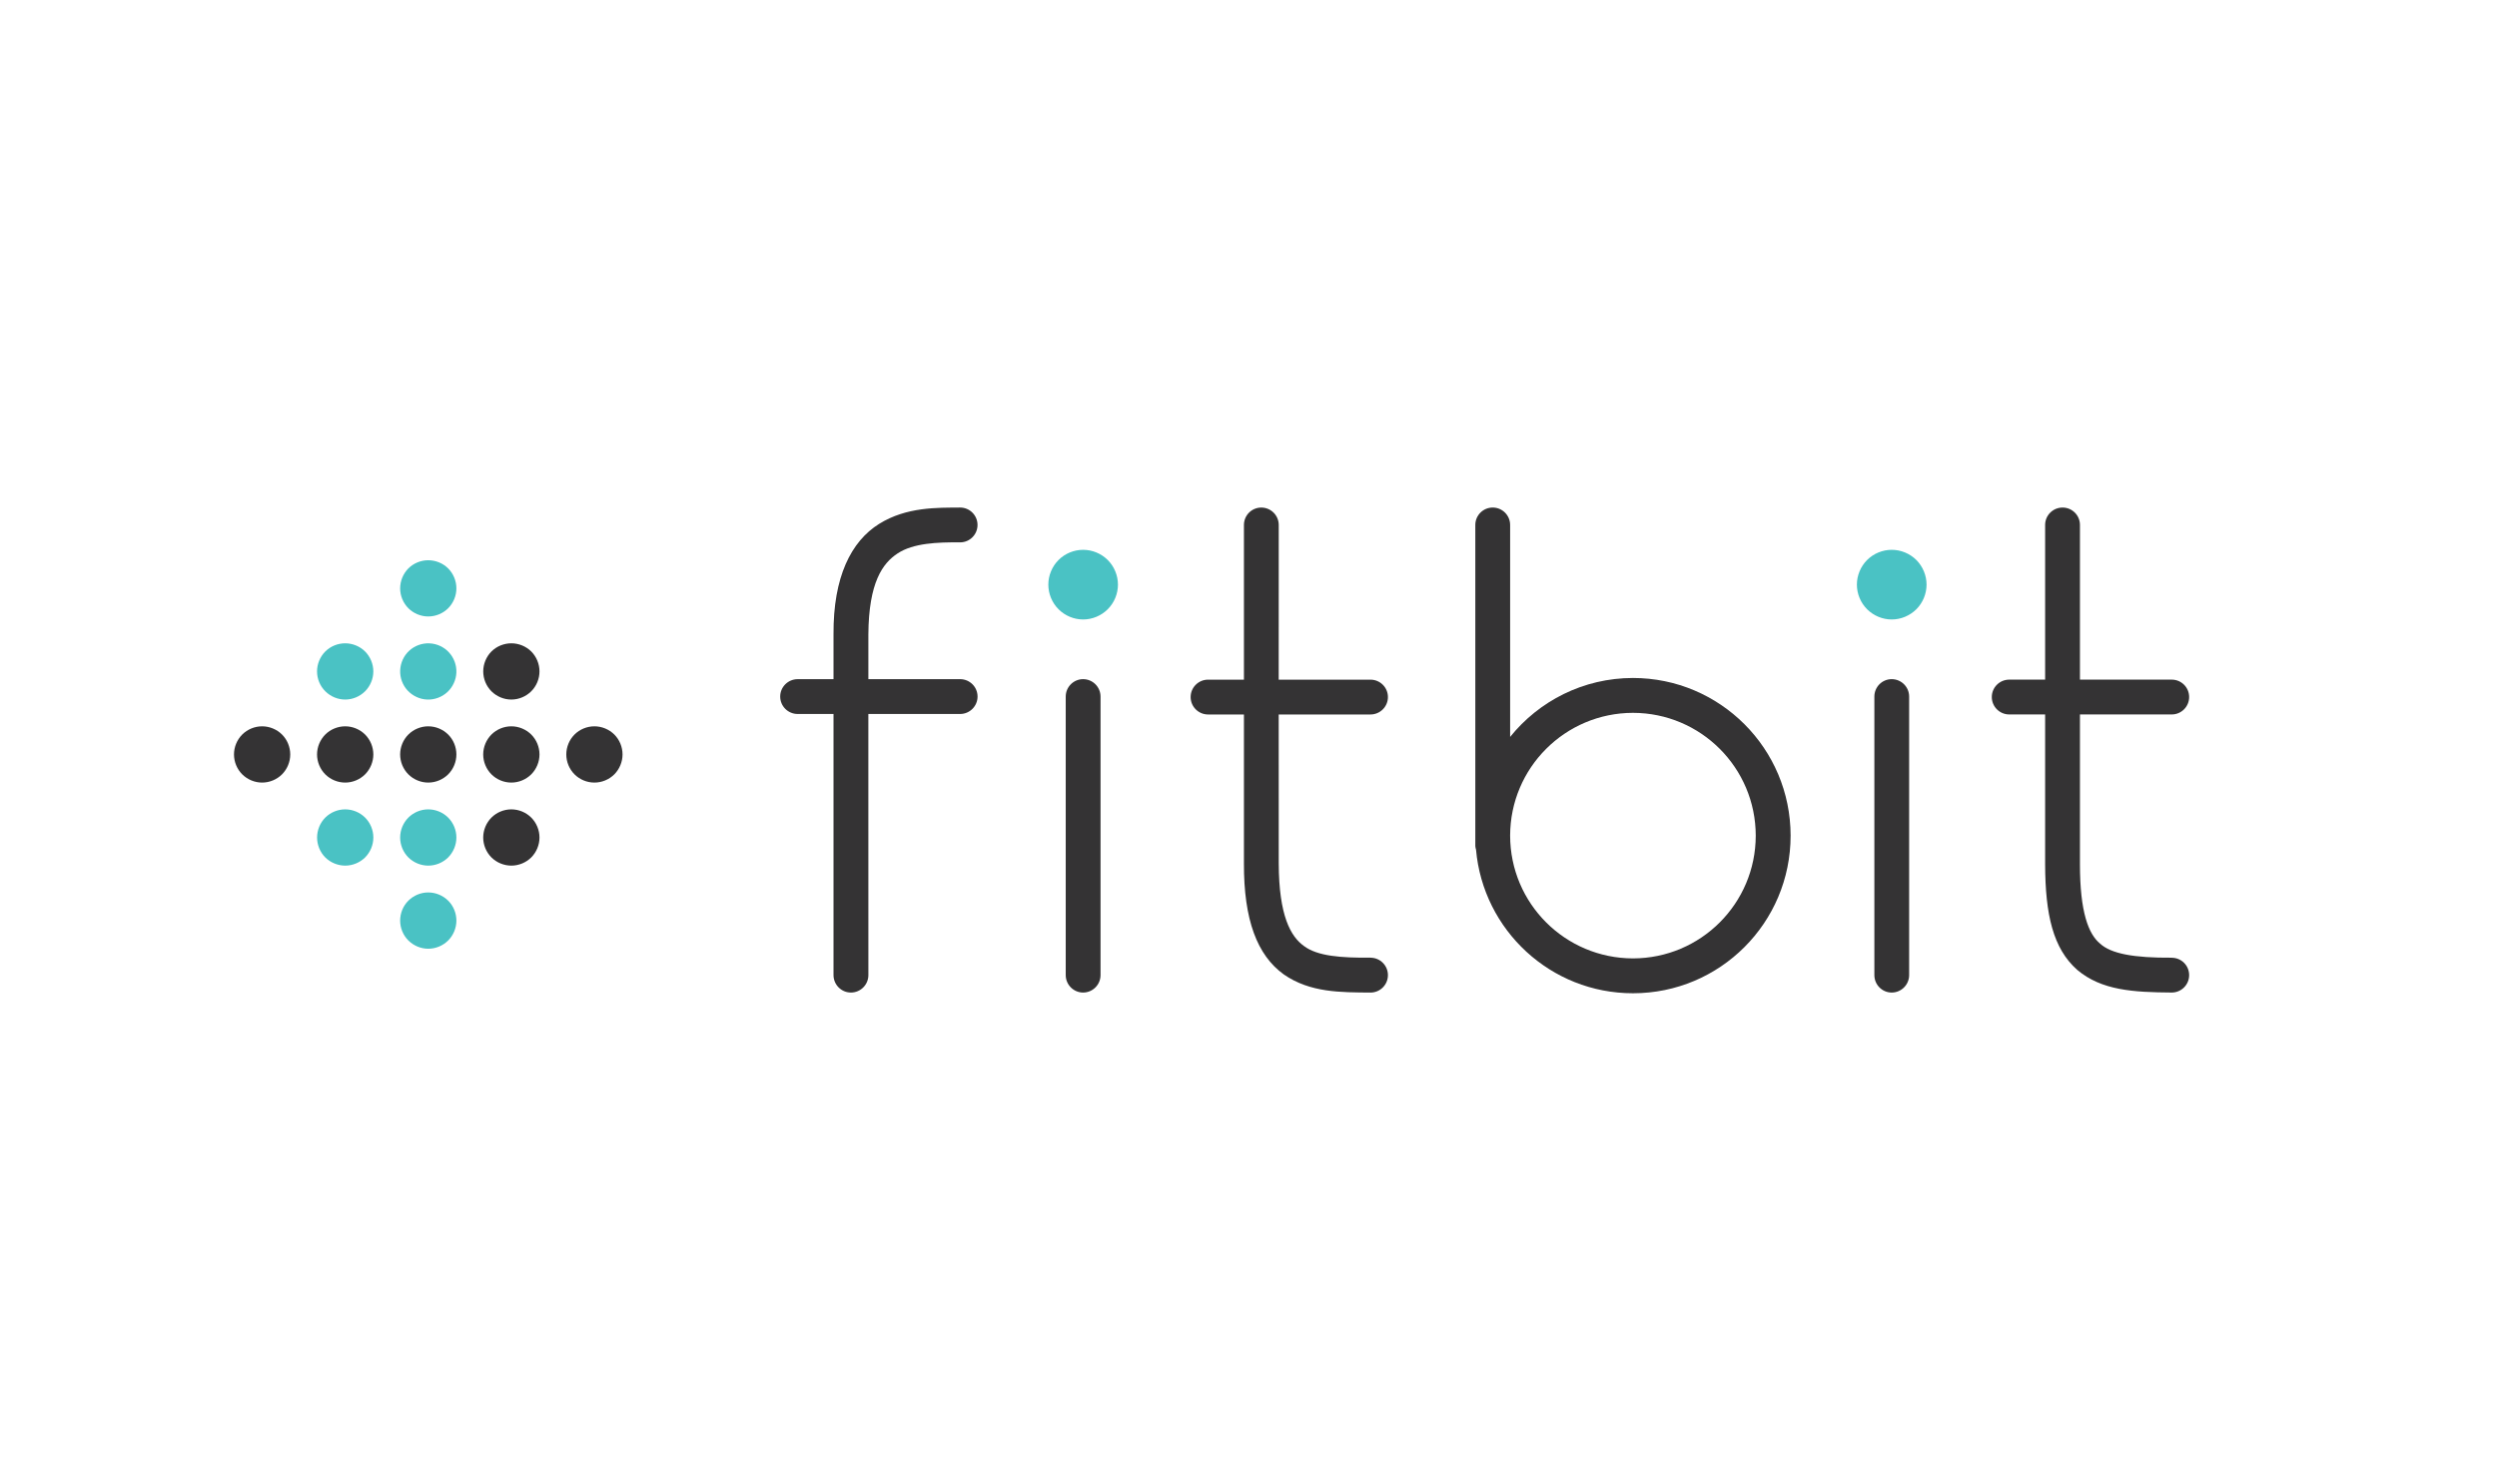 <?xml version="1.0" encoding="utf-8"?>
<!-- Generator: Adobe Illustrator 15.0.0, SVG Export Plug-In . SVG Version: 6.00 Build 0)  -->
<!DOCTYPE svg PUBLIC "-//W3C//DTD SVG 1.1//EN" "http://www.w3.org/Graphics/SVG/1.1/DTD/svg11.dtd">
<svg version="1.1" id="Layer_1" xmlns="http://www.w3.org/2000/svg" xmlns:xlink="http://www.w3.org/1999/xlink" x="0px" y="0px"
	 width="148px" height="88px" viewBox="0 0 148 88" enable-background="new 0 0 148 88" xml:space="preserve">
<g>
	<g>
		<path fill="#343334" d="M56.908,40.26h-5.439c0-0.783,0-1.655,0-2.656c0.022-3.074,0.841-4.216,1.741-4.803
			c0.929-0.606,2.342-0.662,3.698-0.65c0.57,0,1.031-0.462,1.031-1.033c0-0.568-0.461-1.031-1.031-1.031
			c-1.35,0.011-3.172-0.046-4.802,0.969c-1.658,1.037-2.725,3.139-2.703,6.549c0,1.001,0,1.873,0,2.656h-2.125
			c-0.572,0-1.035,0.464-1.035,1.031c0,0.569,0.463,1.033,1.035,1.033h2.125c0,4.899,0,5.58,0,15.479
			c0,0.568,0.462,1.034,1.033,1.034c0.572,0,1.034-0.466,1.034-1.034c-0.001-9.898-0.002-10.581-0.002-15.479h5.439
			c0.569,0,1.034-0.464,1.034-1.033C57.942,40.724,57.478,40.26,56.908,40.26z"/>
		<path fill="#343334" d="M81.232,56.773V56.77c-1.741,0.016-3.146-0.089-3.942-0.688c-0.788-0.562-1.489-1.787-1.498-4.911
			c-0.001-4.442-0.002-6.497-0.002-8.817h5.441c0.57,0,1.033-0.463,1.033-1.033c0-0.569-0.463-1.031-1.033-1.031H75.79
			c0-2.057,0.002-4.712,0.002-9.169c0-0.57-0.464-1.033-1.034-1.033c-0.571,0-1.029,0.463-1.029,1.033c0,4.457,0,7.112,0,9.169
			h-2.128c-0.567,0-1.031,0.462-1.031,1.031c0,0.57,0.464,1.033,1.031,1.033h2.128c0,2.32,0,4.374,0,8.817
			c-0.012,3.363,0.785,5.453,2.358,6.59c1.569,1.094,3.404,1.063,5.146,1.078c0.569,0,1.031-0.463,1.031-1.034
			S81.802,56.773,81.232,56.773z"/>
		<path fill="#343334" d="M128.723,56.776v-0.004c-2.229,0.015-3.596-0.229-4.254-0.839c-0.679-0.561-1.191-1.86-1.188-4.719
			c0-4.937,0-6.436,0-8.862h5.44c0.572,0,1.032-0.463,1.032-1.033c0-0.569-0.46-1.031-1.032-1.031h-5.44c0-1.934,0-4.657,0-9.171
			c0-0.57-0.46-1.03-1.03-1.03s-1.034,0.46-1.034,1.03c0,4.514,0,7.237,0,9.171h-2.127c-0.571,0-1.034,0.462-1.034,1.031
			c0,0.57,0.463,1.033,1.034,1.033h2.127c0,2.427,0,3.926,0,8.862c0.007,3.02,0.474,5.015,1.901,6.279
			c1.447,1.22,3.317,1.327,5.604,1.344c0.569,0,1.031-0.463,1.031-1.031C129.754,57.234,129.292,56.776,128.723,56.776z"/>
		<g>
			<g>
				<path fill="#343334" d="M63.167,57.804V41.293c0-0.569,0.463-1.033,1.03-1.033l0,0c0.57,0,1.033,0.464,1.033,1.033l0,0v16.511
					c0,0.568-0.463,1.034-1.033,1.034l0,0C63.63,58.838,63.167,58.372,63.167,57.804L63.167,57.804z"/>
			</g>
		</g>
		<g>
			<g>
				<g>
					<path fill="#343334" d="M111.096,57.804V41.293c0-0.569,0.458-1.033,1.027-1.033l0,0c0.572,0,1.034,0.464,1.034,1.033l0,0
						v16.511c0,0.568-0.462,1.034-1.034,1.034l0,0C111.554,58.838,111.096,58.372,111.096,57.804L111.096,57.804z"/>
				</g>
			</g>
		</g>
		<path fill="#343334" d="M96.788,40.19c-2.944,0.002-5.569,1.366-7.281,3.494c0-2.835,0-4.812,0-12.565
			c0-0.57-0.463-1.032-1.031-1.032c-0.57,0-1.033,0.462-1.033,1.032c0,11.88,0,9.941,0,19.039c0,0.074,0.027,0.138,0.042,0.207
			c0.421,4.772,4.421,8.515,9.304,8.515c5.16,0,9.342-4.182,9.342-9.342C106.13,44.375,101.948,40.193,96.788,40.19z M96.788,56.814
			c-4.021-0.008-7.275-3.257-7.281-7.276c0.006-4.024,3.26-7.274,7.281-7.281c4.021,0.007,7.271,3.257,7.277,7.281
			C104.059,53.558,100.809,56.807,96.788,56.814z"/>
		<g>
			<path fill="#4AC2C4" d="M62.74,36.116c-0.385-0.384-0.604-0.917-0.604-1.459l0,0c0-0.544,0.22-1.075,0.604-1.46l0,0
				c0.383-0.385,0.915-0.604,1.458-0.604l0,0c0.543,0,1.074,0.22,1.459,0.604l0,0c0.386,0.385,0.605,0.916,0.605,1.46l0,0
				c0,0.542-0.22,1.075-0.605,1.459l0,0c-0.385,0.384-0.916,0.606-1.459,0.606l0,0C63.655,36.723,63.123,36.5,62.74,36.116
				L62.74,36.116z"/>
		</g>
		<g>
			<path fill="#4AC2C4" d="M110.665,36.116c-0.385-0.384-0.605-0.917-0.605-1.459l0,0c0-0.544,0.221-1.075,0.605-1.46l0,0
				c0.385-0.385,0.916-0.604,1.461-0.604l0,0c0.543,0,1.072,0.22,1.459,0.604l0,0c0.383,0.385,0.604,0.916,0.604,1.46l0,0
				c0,0.542-0.221,1.075-0.604,1.459l0,0c-0.387,0.384-0.916,0.606-1.459,0.606l0,0C111.581,36.723,111.05,36.5,110.665,36.116
				L110.665,36.116z"/>
		</g>
	</g>
	<g>
		<g>
			<path fill="#4AC2C4" d="M24.204,55.751c-0.313-0.311-0.487-0.741-0.487-1.18l0,0c0-0.439,0.175-0.868,0.487-1.179l0,0
				c0.312-0.311,0.74-0.488,1.18-0.488l0,0c0.439,0,0.869,0.178,1.18,0.488l0,0c0.312,0.311,0.487,0.739,0.487,1.179l0,0
				c0,0.438-0.176,0.869-0.487,1.18l0,0c-0.311,0.31-0.74,0.49-1.18,0.49l0,0C24.944,56.241,24.516,56.061,24.204,55.751
				L24.204,55.751z"/>
		</g>
		<g>
			<path fill="#343334" d="M24.204,45.903c-0.311-0.312-0.487-0.741-0.487-1.18l0,0c0-0.439,0.177-0.869,0.487-1.18l0,0
				c0.311-0.31,0.74-0.487,1.179-0.487l0,0c0.44,0,0.868,0.178,1.181,0.487l0,0c0.312,0.311,0.487,0.74,0.487,1.18l0,0
				c0,0.438-0.176,0.868-0.487,1.18l0,0c-0.313,0.31-0.74,0.488-1.181,0.488l0,0C24.944,46.392,24.515,46.213,24.204,45.903
				L24.204,45.903z"/>
		</g>
		<g>
			<path fill="#4AC2C4" d="M24.204,36.057c-0.309-0.313-0.487-0.741-0.487-1.179l0,0c0-0.44,0.179-0.87,0.487-1.183l0,0
				c0.311-0.309,0.74-0.484,1.179-0.484l0,0c0.44,0,0.87,0.176,1.18,0.484l0,0c0.312,0.313,0.488,0.742,0.488,1.183l0,0
				c0,0.438-0.177,0.866-0.488,1.179l0,0c-0.31,0.31-0.739,0.487-1.18,0.487l0,0C24.944,36.544,24.515,36.366,24.204,36.057
				L24.204,36.057z"/>
		</g>
		<g>
			<path fill="#4AC2C4" d="M24.16,40.934c-0.299-0.321-0.459-0.758-0.441-1.194l0,0c0.017-0.443,0.209-0.864,0.533-1.163l0,0
				c0.322-0.299,0.757-0.457,1.197-0.44l0,0c0.438,0.017,0.861,0.21,1.157,0.531l0,0c0.299,0.324,0.463,0.758,0.444,1.2l0,0
				c-0.017,0.438-0.212,0.859-0.534,1.158l0,0c-0.322,0.298-0.759,0.46-1.196,0.443l0,0C24.88,41.452,24.459,41.255,24.16,40.934
				L24.16,40.934z"/>
		</g>
		<g>
			<path fill="#4AC2C4" d="M24.204,50.828c-0.31-0.313-0.487-0.741-0.487-1.181l0,0c0-0.439,0.178-0.868,0.487-1.18l0,0
				c0.312-0.311,0.74-0.488,1.18-0.488l0,0c0.439,0,0.869,0.178,1.179,0.488l0,0c0.311,0.312,0.488,0.74,0.488,1.18l0,0
				c0,0.439-0.178,0.868-0.488,1.181l0,0c-0.31,0.308-0.739,0.486-1.179,0.486l0,0C24.944,51.314,24.516,51.136,24.204,50.828
				L24.204,50.828z"/>
		</g>
		<g>
			<path fill="#343334" d="M29.128,45.903c-0.31-0.312-0.488-0.741-0.488-1.18l0,0c0-0.439,0.179-0.869,0.488-1.18l0,0
				c0.311-0.31,0.74-0.487,1.18-0.487l0,0c0.439,0,0.867,0.178,1.18,0.487l0,0c0.311,0.311,0.488,0.74,0.488,1.18l0,0
				c0,0.438-0.178,0.868-0.488,1.18l0,0c-0.313,0.31-0.74,0.488-1.18,0.488l0,0C29.868,46.392,29.438,46.213,29.128,45.903
				L29.128,45.903z"/>
		</g>
		<g>
			<path fill="#343334" d="M29.128,40.979c-0.31-0.31-0.486-0.739-0.486-1.178l0,0c0-0.441,0.177-0.869,0.486-1.182l0,0
				c0.311-0.309,0.742-0.484,1.18-0.484l0,0c0.439,0,0.868,0.176,1.18,0.484l0,0c0.311,0.313,0.488,0.74,0.488,1.182l0,0
				c0,0.438-0.178,0.868-0.488,1.178l0,0c-0.312,0.31-0.74,0.49-1.18,0.49l0,0C29.87,41.47,29.438,41.289,29.128,40.979
				L29.128,40.979z"/>
		</g>
		<g>
			<path fill="#343334" d="M29.128,50.828c-0.311-0.313-0.488-0.741-0.488-1.181l0,0c0-0.439,0.178-0.868,0.488-1.18l0,0
				c0.311-0.311,0.74-0.488,1.18-0.488l0,0c0.44,0,0.869,0.178,1.18,0.488l0,0c0.311,0.312,0.488,0.74,0.488,1.18l0,0
				c0,0.439-0.178,0.868-0.488,1.181l0,0c-0.311,0.308-0.739,0.486-1.18,0.486l0,0C29.868,51.314,29.438,51.136,29.128,50.828
				L29.128,50.828z"/>
		</g>
		<g>
			<path fill="#343334" d="M34.052,45.903c-0.311-0.312-0.487-0.741-0.487-1.18l0,0c0-0.439,0.177-0.869,0.487-1.18l0,0
				c0.311-0.31,0.74-0.487,1.18-0.487l0,0c0.438,0,0.869,0.178,1.18,0.487l0,0c0.31,0.311,0.486,0.74,0.486,1.18l0,0
				c0,0.438-0.177,0.868-0.486,1.18l0,0c-0.311,0.31-0.741,0.488-1.18,0.488l0,0C34.792,46.392,34.362,46.213,34.052,45.903
				L34.052,45.903z"/>
		</g>
		<g>
			<path fill="#343334" d="M19.279,45.903c-0.31-0.312-0.487-0.741-0.487-1.18l0,0c0-0.439,0.178-0.869,0.487-1.18l0,0
				c0.312-0.31,0.741-0.487,1.183-0.487l0,0c0.437,0,0.866,0.178,1.178,0.487l0,0c0.309,0.311,0.488,0.74,0.488,1.18l0,0
				c0,0.438-0.18,0.868-0.488,1.18l0,0c-0.312,0.31-0.741,0.488-1.178,0.488l0,0C20.021,46.392,19.591,46.213,19.279,45.903
				L19.279,45.903z"/>
		</g>
		<g>
			<path fill="#4AC2C4" d="M19.281,40.979c-0.313-0.31-0.489-0.739-0.489-1.178l0,0c0-0.441,0.177-0.869,0.489-1.182l0,0
				c0.31-0.309,0.738-0.484,1.179-0.484l0,0c0.438,0,0.868,0.176,1.179,0.484l0,0c0.31,0.313,0.489,0.74,0.489,1.182l0,0
				c0,0.438-0.18,0.868-0.489,1.178l0,0c-0.311,0.31-0.74,0.49-1.179,0.49l0,0C20.02,41.47,19.591,41.289,19.281,40.979
				L19.281,40.979z"/>
		</g>
		<g>
			<path fill="#4AC2C4" d="M19.279,50.828c-0.31-0.313-0.485-0.741-0.485-1.181l0,0c0-0.439,0.176-0.868,0.485-1.18l0,0
				c0.312-0.311,0.74-0.488,1.182-0.488l0,0c0.438,0,0.869,0.178,1.18,0.488l0,0c0.311,0.312,0.488,0.74,0.488,1.18l0,0
				c0,0.439-0.178,0.868-0.488,1.181l0,0c-0.311,0.308-0.741,0.486-1.18,0.486l0,0C20.02,51.314,19.591,51.136,19.279,50.828
				L19.279,50.828z"/>
		</g>
		<g>
			<path fill="#343334" d="M14.357,45.903c-0.312-0.312-0.488-0.741-0.488-1.18l0,0c0-0.439,0.177-0.869,0.488-1.18l0,0
				c0.312-0.31,0.74-0.487,1.18-0.487l0,0c0.438,0,0.869,0.178,1.179,0.487l0,0c0.311,0.311,0.487,0.74,0.487,1.18l0,0
				c0,0.438-0.177,0.868-0.487,1.18l0,0c-0.31,0.31-0.74,0.488-1.179,0.488l0,0C15.098,46.392,14.669,46.213,14.357,45.903
				L14.357,45.903z"/>
		</g>
	</g>
</g>
</svg>
